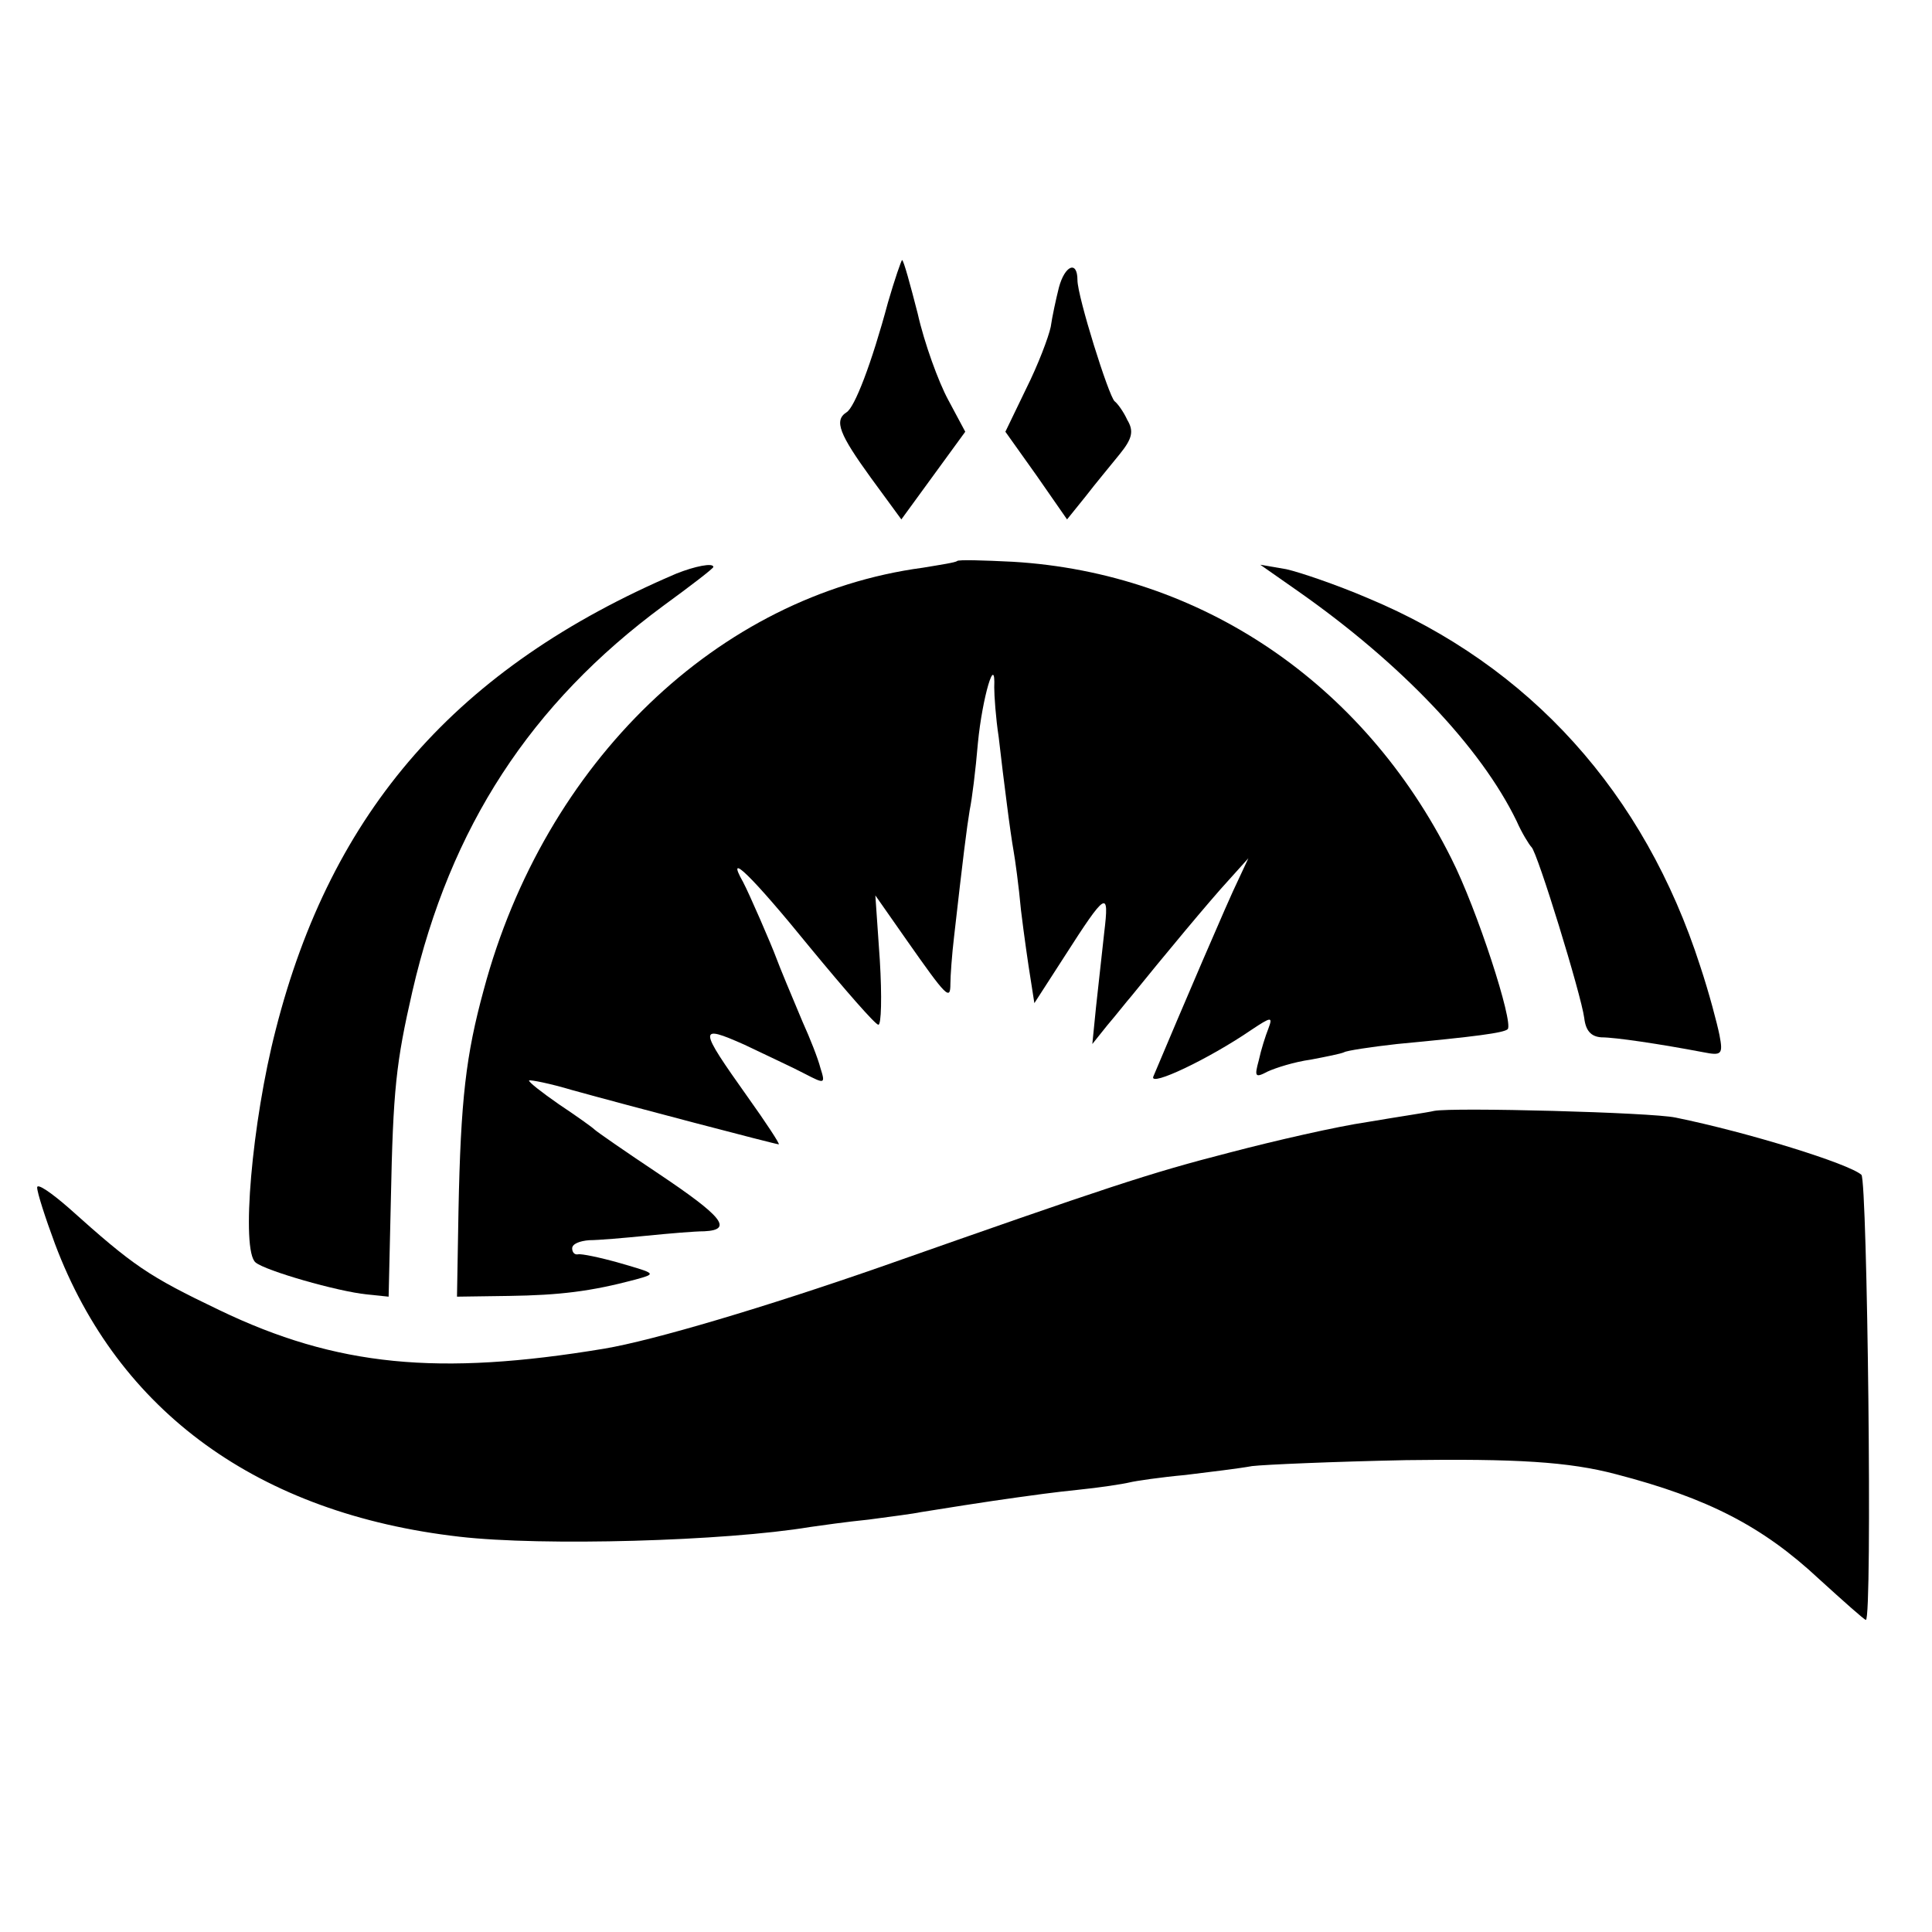 <?xml version="1.0" standalone="no"?>
<!DOCTYPE svg PUBLIC "-//W3C//DTD SVG 20010904//EN"
 "http://www.w3.org/TR/2001/REC-SVG-20010904/DTD/svg10.dtd">
<svg version="1.0" xmlns="http://www.w3.org/2000/svg"
 width="260pt" height="260pt" viewBox="0 0 260 260"
 preserveAspectRatio="xMidYMid meet">
<g transform="translate(0,260) scale(0.1,-0.1)"
fill="#000000" stroke="none">
<path d="M1195 2193 c-22 -82 -45 -142 -56 -148 -17 -11 -9 -30 33 -88 l41
-56 43 59 43 59 -23 43 c-13 24 -32 76 -41 116 -10 39 -19 72 -21 72 -1 0 -10
-26 -19 -57z"/>
<path d="M1425 2213 c-4 -16 -9 -39 -11 -53 -3 -14 -17 -51 -33 -83 l-28 -58
42 -59 41 -59 25 31 c13 17 34 42 46 57 17 21 19 31 10 46 -5 11 -13 22 -17
25 -8 7 -50 141 -50 163 0 27 -17 20 -25 -10z"/>
<path d="M1288 1845 c-2 -2 -22 -5 -46 -9 -276 -37 -509 -262 -591 -568 -24
-88 -31 -147 -34 -298 l-2 -115 70 1 c68 1 110 6 170 22 29 8 28 8 -20 22 -28
8 -53 13 -57 12 -5 -1 -8 3 -8 8 0 6 10 10 23 11 12 0 47 3 77 6 30 3 65 6 78
6 39 2 24 20 -61 77 -45 30 -84 57 -87 60 -3 3 -24 18 -48 34 -23 16 -41 30
-40 32 2 1 28 -4 58 -13 72 -20 274 -73 278 -73 2 0 -17 29 -42 64 -66 93 -67
98 -4 70 29 -14 66 -31 81 -39 27 -14 28 -14 21 8 -3 12 -14 40 -24 62 -16 38
-31 74 -35 85 -7 19 -37 88 -45 103 -25 44 12 8 90 -88 47 -57 88 -104 92
-104 4 -1 5 38 2 87 l-6 87 42 -60 c54 -77 59 -82 59 -59 0 10 2 39 5 64 12
106 17 146 21 170 3 14 8 54 11 90 6 62 24 122 22 75 0 -11 2 -41 6 -67 3 -27
8 -67 11 -90 3 -24 7 -52 9 -63 2 -11 7 -47 10 -80 4 -33 10 -75 13 -93 l5
-32 40 62 c57 89 61 91 54 33 -3 -27 -8 -72 -11 -100 l-5 -50 20 25 c12 14 26
32 33 40 42 52 106 129 130 155 l27 30 -14 -30 c-12 -24 -77 -176 -114 -264
-5 -14 75 24 132 63 27 18 29 18 23 2 -4 -10 -10 -29 -13 -43 -6 -22 -5 -24
12 -15 11 5 36 13 58 16 21 4 41 8 45 10 3 2 35 7 71 11 106 10 144 15 149 20
8 9 -41 161 -76 230 -118 236 -337 384 -590 399 -40 2 -73 3 -75 1z"/>
<path d="M910 1828 c-295 -126 -464 -319 -539 -614 -32 -124 -47 -297 -27
-313 13 -11 110 -39 150 -43 l29 -3 3 130 c3 149 7 185 29 281 51 221 159 387
338 519 37 27 67 50 67 52 0 6 -25 1 -50 -9z"/>
<path d="M1746 1805 c140 -98 247 -211 295 -310 7 -16 17 -32 20 -35 8 -7 67
-199 71 -230 2 -17 9 -25 23 -26 19 0 79 -9 137 -20 25 -5 27 -3 22 23 -3 15
-14 57 -26 93 -75 233 -229 404 -447 495 -42 18 -92 35 -110 39 l-35 6 50 -35z"/>
<path d="M1930 1105 c-8 -2 -49 -8 -90 -15 -41 -6 -124 -25 -185 -41 -109 -28
-163 -46 -470 -154 -155 -54 -306 -99 -372 -110 -223 -37 -360 -24 -518 52
-96 46 -115 59 -202 137 -24 21 -43 34 -43 28 0 -7 11 -41 24 -76 85 -226 274
-363 544 -394 112 -13 358 -6 472 13 14 2 49 7 79 10 30 4 61 8 70 10 18 3 94
15 131 20 14 2 50 7 80 10 30 3 62 8 70 10 8 2 42 7 75 10 33 4 74 9 90 12 17
2 109 6 207 8 148 2 219 -2 283 -19 123 -32 197 -70 273 -141 33 -30 61 -55
63 -55 9 0 2 591 -6 599 -17 15 -152 57 -250 77 -32 7 -300 14 -325 9z"/>
</g>
</svg>
